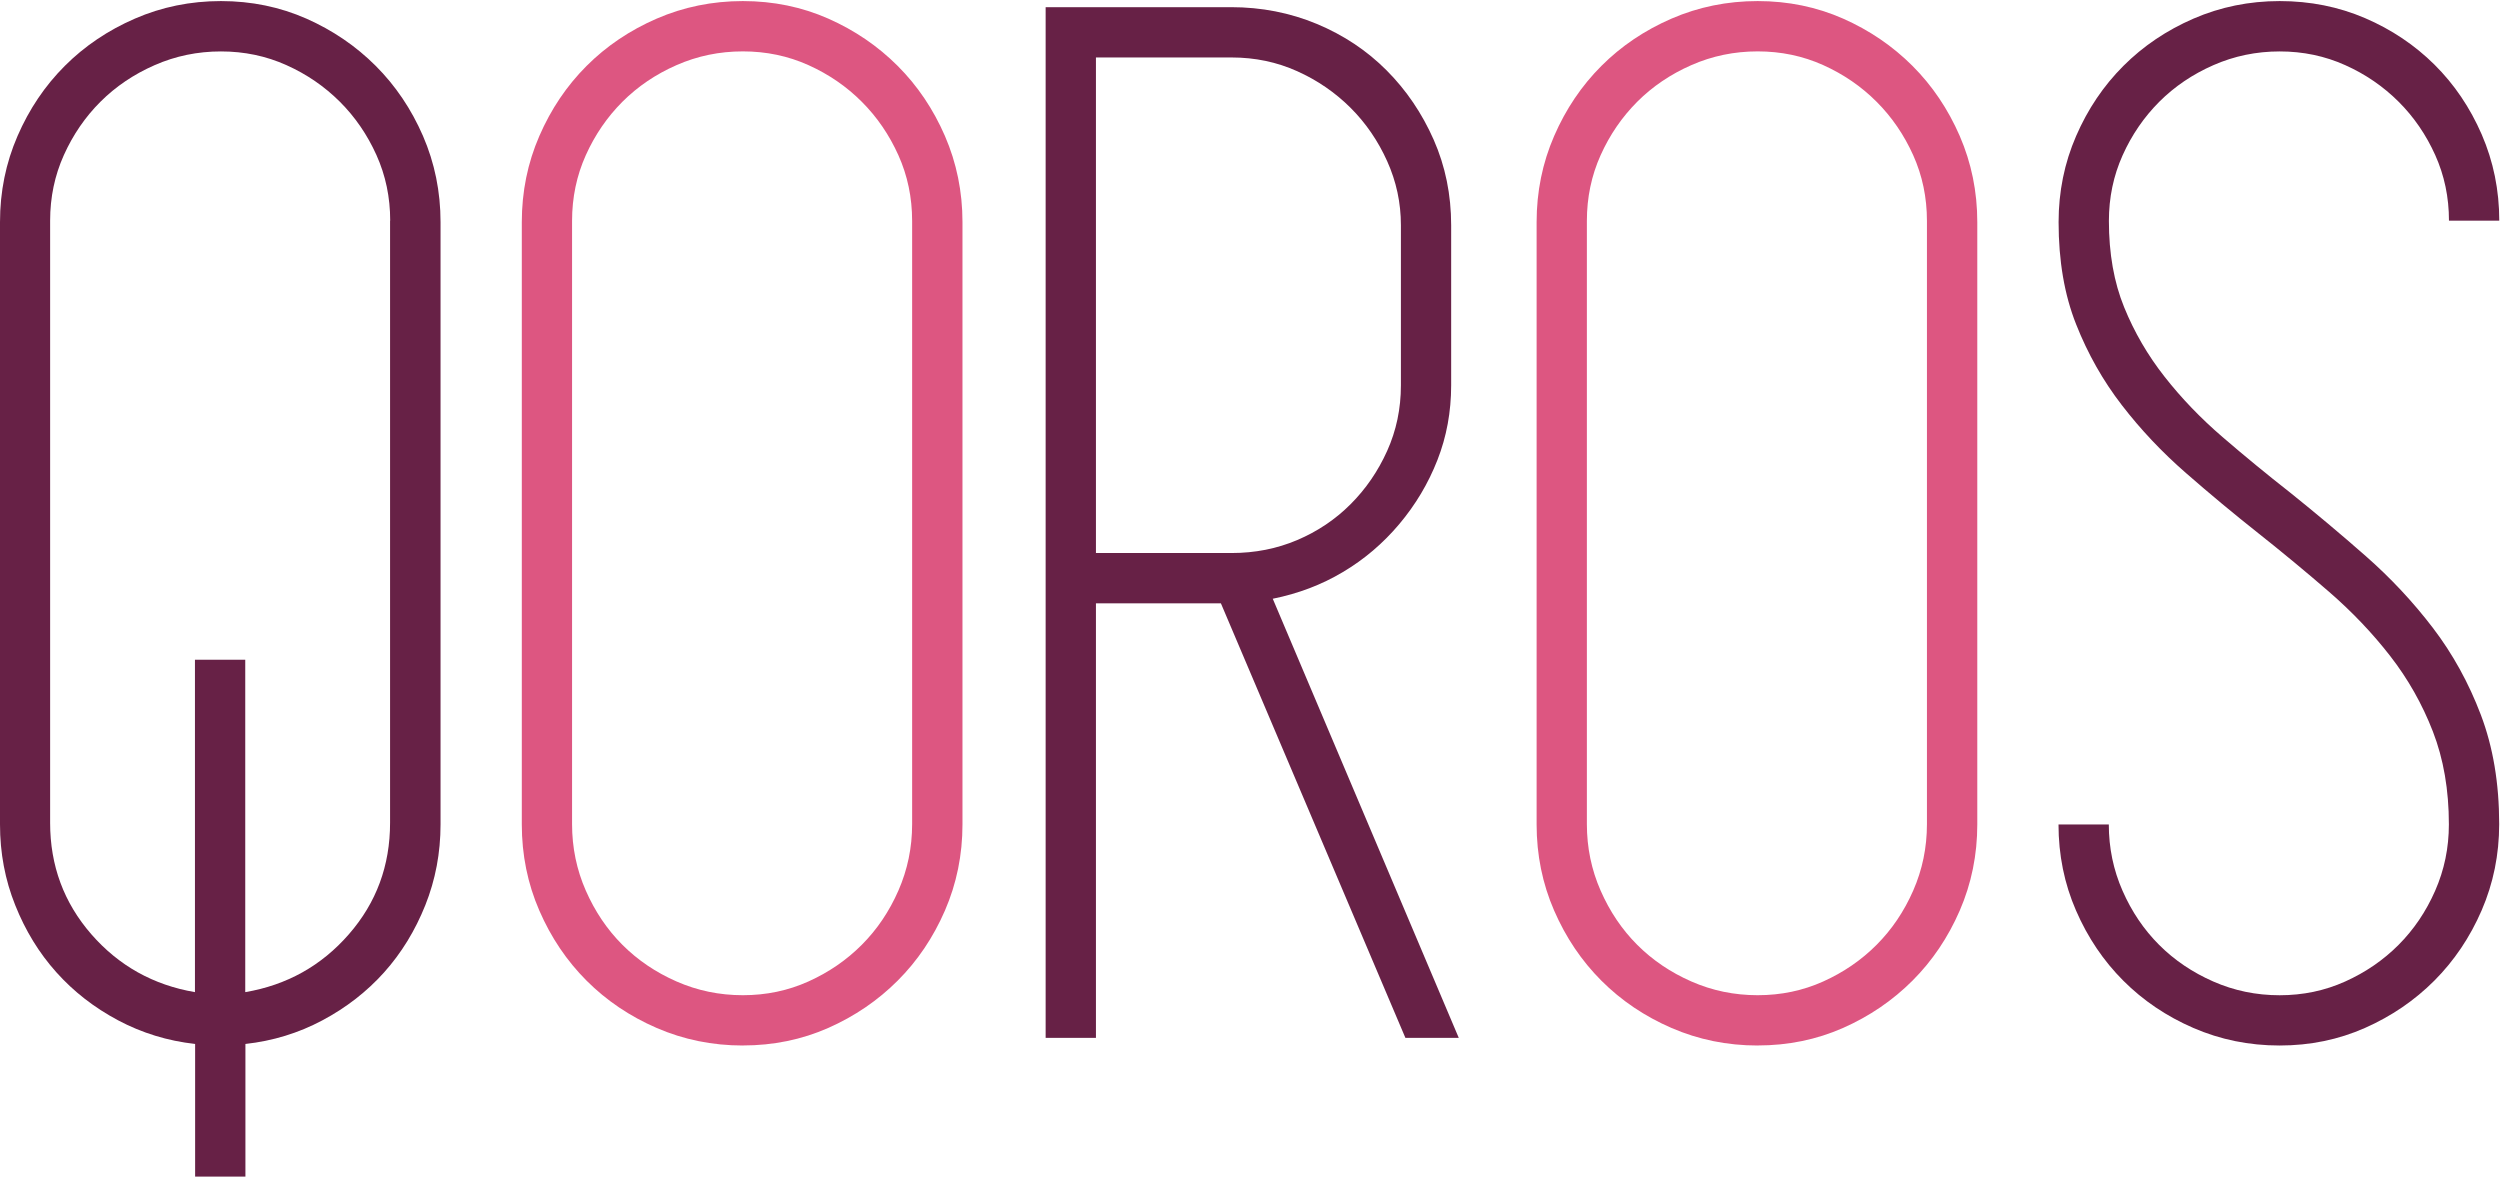 <svg xmlns="http://www.w3.org/2000/svg" width="579" height="273" fill="none" aria-labelledby="logoTitle logoDesc" role="presentation" viewBox="0 0 579 273">
    <title id="logoTitle">
        Qoros Logo
    </title>
    <desc id="altLogoDesc">
        the Qoros logo
    </desc>
    <path fill="#672146" d="M51.17 0.25C58.23 0.25 64.82 1.61 70.95 4.31C77.07 7.02 82.43 10.67 87.02 15.26C91.61 19.85 95.26 25.27 97.97 31.5C100.67 37.74 102.03 44.39 102.03 51.45V190.93C102.03 197.52 100.85 203.76 98.5 209.65C96.14 215.54 92.97 220.72 88.97 225.19C84.96 229.66 80.2 233.37 74.67 236.31C69.14 239.26 63.19 241.08 56.84 241.78V272.5H45.19V241.78C38.83 241.07 32.89 239.25 27.36 236.31C21.83 233.37 17.06 229.66 13.06 225.19C9.05 220.72 5.88 215.54 3.53 209.65C1.17 203.77 0 197.53 0 190.93V51.45C0 44.39 1.35 37.74 4.06 31.5C6.76 25.27 10.42 19.85 15.01 15.26C19.6 10.67 25.01 7.02 31.25 4.31C37.46 1.61 44.11 0.25 51.17 0.25ZM90.37 51.1C90.37 45.69 89.31 40.63 87.19 35.92C85.07 31.21 82.25 27.09 78.71 23.56C75.17 20.03 71.06 17.2 66.35 15.09C61.64 12.97 56.58 11.91 51.17 11.91C45.76 11.91 40.63 12.97 35.81 15.09C30.98 17.21 26.81 20.03 23.27 23.56C19.73 27.09 16.91 31.21 14.79 35.92C12.67 40.63 11.61 45.69 11.61 51.1V190.58C11.61 200.47 14.79 209.06 21.14 216.36C27.5 223.66 35.5 228.13 45.15 229.78V152.8H56.8V229.78C66.45 228.14 74.46 223.66 80.81 216.36C87.17 209.07 90.34 200.47 90.34 190.58V51.1H90.37Z"/>
    <path fill="#DD5681" d="M172.05 242.14C164.99 242.14 158.33 240.78 152.1 238.08C145.86 235.38 140.45 231.72 135.86 227.13C131.27 222.54 127.62 217.13 124.91 210.89C122.2 204.66 120.85 198 120.85 190.94V51.45C120.85 44.39 122.2 37.74 124.91 31.5C127.61 25.27 131.27 19.85 135.86 15.26C140.45 10.67 145.86 7.02 152.1 4.31C158.33 1.61 164.99 0.25 172.05 0.25C179.11 0.25 185.7 1.61 191.83 4.31C197.95 7.02 203.31 10.67 207.9 15.26C212.49 19.85 216.14 25.27 218.85 31.5C221.55 37.74 222.91 44.39 222.91 51.45V190.93C222.91 197.99 221.55 204.65 218.85 210.88C216.14 217.12 212.49 222.53 207.9 227.12C203.31 231.71 197.95 235.36 191.83 238.07C185.71 240.77 179.12 242.13 172.05 242.13V242.14ZM172.05 11.9C166.63 11.9 161.51 12.96 156.69 15.08C151.86 17.2 147.69 20.03 144.15 23.57C140.62 27.11 137.79 31.23 135.67 35.95C133.55 40.67 132.49 45.74 132.49 51.16V190.87C132.49 196.3 133.55 201.43 135.67 206.26C137.79 211.09 140.61 215.28 144.15 218.82C147.69 222.36 151.86 225.19 156.69 227.31C161.51 229.43 166.63 230.49 172.05 230.49C177.47 230.49 182.52 229.43 187.23 227.31C191.94 225.19 196.06 222.36 199.59 218.82C203.12 215.28 205.95 211.1 208.07 206.26C210.19 201.42 211.25 196.3 211.25 190.87V51.16C211.25 45.74 210.19 40.67 208.07 35.95C205.95 31.24 203.13 27.11 199.59 23.57C196.06 20.03 191.94 17.2 187.23 15.08C182.52 12.96 177.46 11.9 172.05 11.9Z"/>
    <path fill="#672146" d="M282.78 139.73H253.82V240.37H242.17V1.66H285.12C292.15 1.66 298.77 2.96 304.98 5.54C311.19 8.13 316.58 11.72 321.15 16.31C325.72 20.9 329.35 26.26 332.05 32.38C334.74 38.5 336.09 45.09 336.09 52.16V89.24C336.09 95.36 335.03 101.13 332.91 106.54C330.79 111.96 327.84 116.9 324.08 121.37C320.31 125.85 315.96 129.55 311.01 132.49C306.07 135.44 300.65 137.49 294.77 138.67L337.85 240.37H325.49L282.76 139.73H282.78ZM253.82 128.08H285.25C290.66 128.08 295.72 127.08 300.43 125.08C305.14 123.08 309.26 120.31 312.79 116.78C316.32 113.25 319.15 109.13 321.27 104.42C323.39 99.71 324.45 94.65 324.45 89.24V52.16C324.45 46.98 323.39 42.04 321.27 37.33C319.15 32.62 316.33 28.5 312.79 24.97C309.25 21.44 305.14 18.61 300.43 16.49C295.72 14.37 290.66 13.31 285.25 13.31H253.82V128.08Z"/>
    <path fill="#DD5681" d="M407.08 242.14C400.02 242.14 393.36 240.78 387.13 238.08C380.89 235.38 375.48 231.72 370.89 227.13C366.3 222.54 362.65 217.13 359.94 210.89C357.23 204.66 355.88 198 355.88 190.94V51.45C355.88 44.39 357.23 37.74 359.94 31.5C362.64 25.27 366.3 19.85 370.89 15.26C375.48 10.67 380.89 7.02 387.13 4.31C393.36 1.61 400.02 0.25 407.08 0.25C414.14 0.25 420.73 1.61 426.86 4.31C432.98 7.02 438.34 10.67 442.93 15.26C447.52 19.85 451.17 25.27 453.88 31.5C456.58 37.74 457.94 44.39 457.94 51.45V190.93C457.94 197.99 456.58 204.65 453.88 210.88C451.17 217.12 447.52 222.53 442.93 227.12C438.34 231.71 432.98 235.36 426.86 238.07C420.74 240.77 414.15 242.13 407.08 242.13V242.14ZM407.08 11.9C401.66 11.9 396.54 12.96 391.72 15.08C386.89 17.2 382.72 20.03 379.18 23.57C375.65 27.11 372.82 31.23 370.7 35.95C368.58 40.67 367.52 45.74 367.52 51.16V190.87C367.52 196.3 368.58 201.43 370.7 206.26C372.82 211.09 375.64 215.28 379.18 218.82C382.72 222.36 386.89 225.19 391.72 227.31C396.54 229.43 401.66 230.49 407.08 230.49C412.5 230.49 417.55 229.43 422.26 227.31C426.97 225.19 431.09 222.36 434.62 218.82C438.15 215.28 440.98 211.1 443.1 206.26C445.22 201.42 446.28 196.3 446.28 190.87V51.16C446.28 45.74 445.22 40.67 443.1 35.95C440.98 31.24 438.16 27.11 434.62 23.57C431.09 20.03 426.97 17.2 422.26 15.08C417.55 12.96 412.49 11.9 407.08 11.9Z"/>
    <path fill="#672146" d="M530.43 114.11C536.31 118.83 542.14 123.72 547.91 128.79C553.68 133.86 558.86 139.4 563.45 145.41C568.04 151.42 571.75 158.14 574.57 165.57C577.39 173 578.81 181.43 578.81 190.86C578.81 197.93 577.45 204.6 574.75 210.84C572.04 217.09 568.39 222.51 563.8 227.11C559.21 231.71 553.85 235.36 547.73 238.07C541.61 240.78 535.02 242.14 527.95 242.14C520.88 242.14 514.23 240.78 508 238.08C501.76 235.38 496.35 231.72 491.76 227.13C487.17 222.54 483.52 217.13 480.81 210.89C478.1 204.66 476.75 198 476.75 190.94H488.4C488.4 196.36 489.46 201.48 491.58 206.3C493.7 211.13 496.52 215.3 500.06 218.84C503.6 222.38 507.77 225.2 512.6 227.32C517.42 229.44 522.54 230.5 527.96 230.5C533.38 230.5 538.43 229.44 543.14 227.32C547.85 225.2 551.97 222.38 555.5 218.84C559.03 215.3 561.86 211.13 563.98 206.3C566.1 201.48 567.16 196.36 567.16 190.94C567.16 182.94 565.92 175.76 563.45 169.4C560.98 163.04 557.68 157.22 553.56 151.92C549.44 146.62 544.73 141.68 539.44 137.09C534.14 132.5 528.67 127.97 523.02 123.49C517.37 119.02 511.78 114.37 506.25 109.54C500.72 104.72 495.77 99.48 491.42 93.83C487.06 88.18 483.53 81.95 480.83 75.11C478.12 68.28 476.77 60.4 476.77 51.45C476.77 44.39 478.12 37.74 480.83 31.5C483.53 25.27 487.19 19.85 491.78 15.26C496.37 10.67 501.78 7.02 508.02 4.31C514.25 1.61 520.91 0.25 527.97 0.25C535.03 0.25 541.62 1.57 547.75 4.2C553.87 6.83 559.23 10.42 563.82 14.97C568.41 19.52 572.06 24.92 574.77 31.15C577.47 37.39 578.83 44.04 578.83 51.1H567.18C567.18 45.69 566.12 40.63 564 35.92C561.88 31.21 559.06 27.09 555.52 23.56C551.98 20.03 547.87 17.2 543.16 15.09C538.45 12.97 533.39 11.91 527.98 11.91C522.57 11.91 517.44 12.97 512.62 15.09C507.79 17.21 503.62 20.04 500.08 23.58C496.55 27.12 493.72 31.24 491.6 35.96C489.48 40.68 488.42 45.75 488.42 51.17C488.42 58.72 489.6 65.38 491.95 71.15C494.3 76.93 497.42 82.29 501.31 87.24C505.19 92.19 509.66 96.85 514.73 101.21C519.79 105.57 525.03 109.88 530.44 114.12L530.43 114.11Z"/>
</svg>
